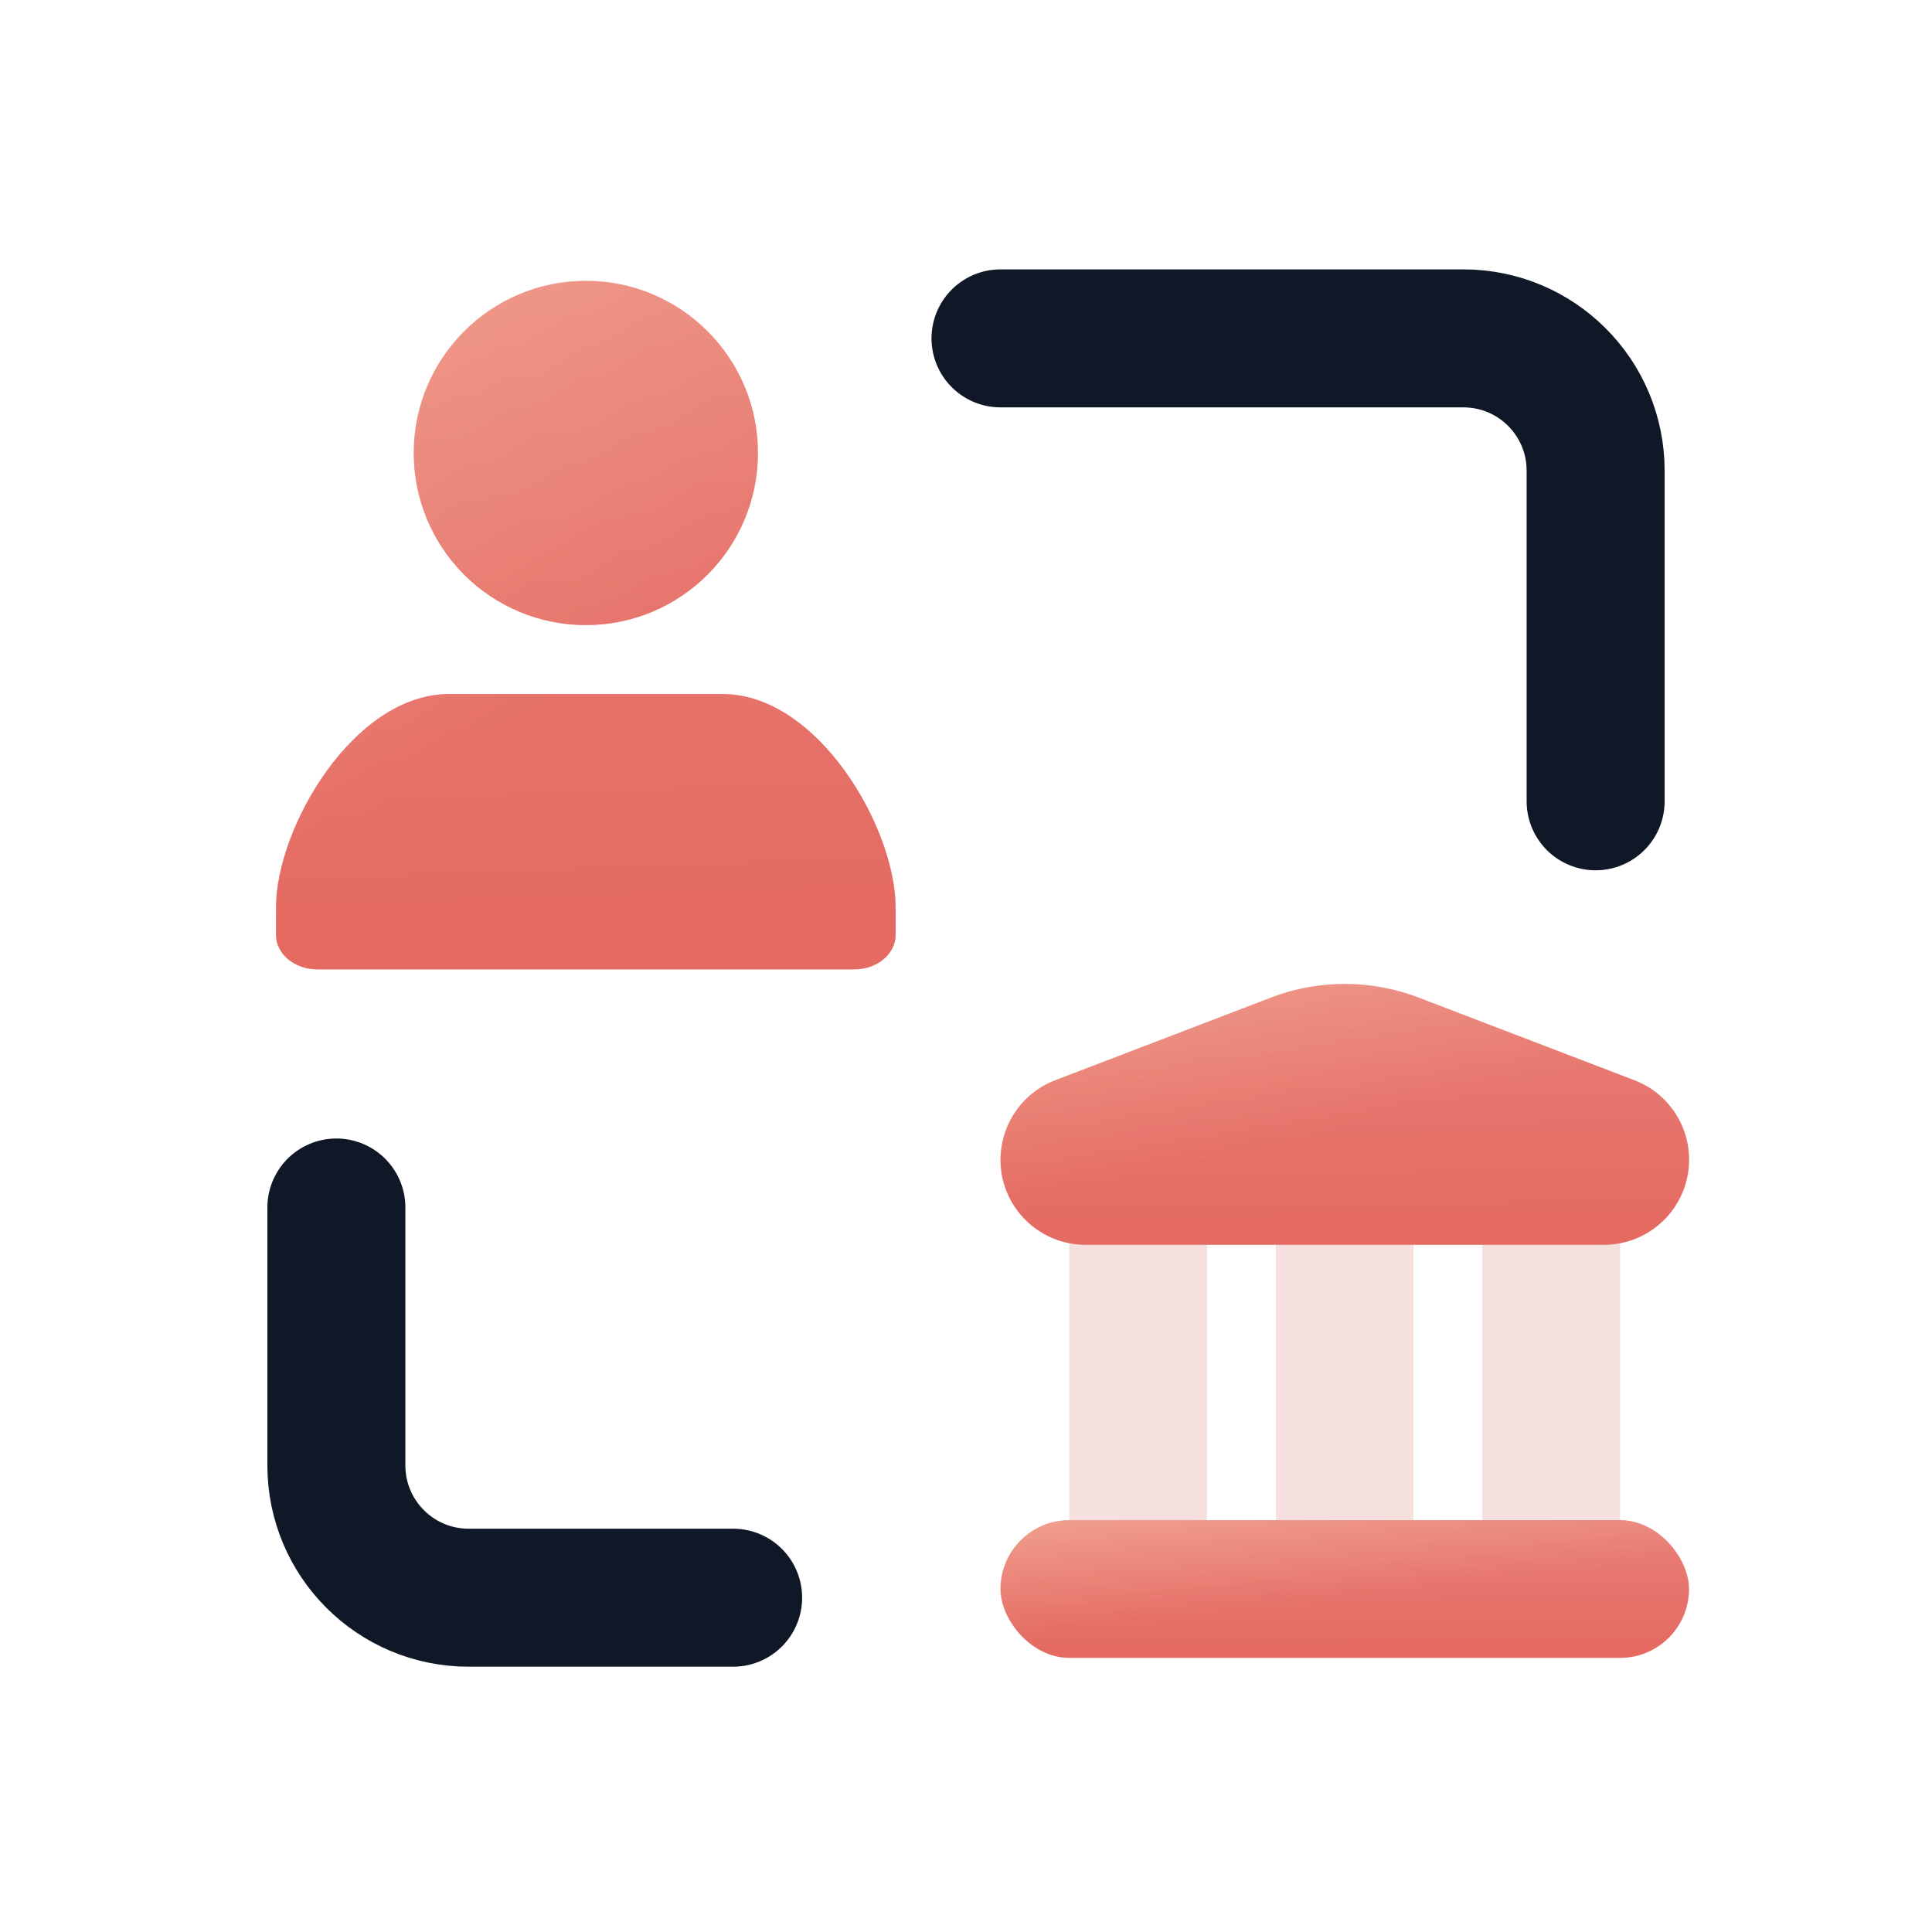 <svg xmlns="http://www.w3.org/2000/svg" width="28" height="28" fill="none" xmlns:v="https://vecta.io/nano"><path d="M14.5 4.904h6.708c1.059 0 1.917.858 1.917 1.917v4.792m-12.5 11.542H6.792c-1.059 0-1.917-.858-1.917-1.917V17.5" stroke="#101828" stroke-width="2" stroke-linecap="round" stroke-linejoin="round"/><g fill-rule="evenodd"><use href="#G" fill="url(#A)"/><use href="#G" fill="url(#B)" fill-opacity=".2"/><use href="#H" fill="url(#A)"/><use href="#H" fill="url(#B)" fill-opacity=".2"/></g><g fill="#f6e0df"><rect x="18.49" y="24.027" width="7.983" height="1.996" rx=".998" transform="rotate(270 18.49 24.027)"/><rect x="21.483" y="24.027" width="7.983" height="1.996" rx=".998" transform="rotate(270 21.483 24.027)"/><rect x="15.497" y="24.027" width="7.983" height="1.996" rx=".998" transform="rotate(270 15.497 24.027)"/></g><g fill-rule="evenodd"><use href="#I" fill="url(#C)"/><use href="#I" fill="url(#D)" fill-opacity=".2"/></g><rect x="14.5" y="22.031" width="9.978" height="1.996" rx=".998" fill="url(#E)"/><rect x="14.5" y="22.031" width="9.978" height="1.996" rx=".998" fill="url(#F)" fill-opacity=".2"/><defs><linearGradient id="A" x1="10.266" y1="8.622" x2="5.429" y2="1.368" href="#J"><stop stop-color="#e56a61"/><stop offset="1" stop-color="#f19881"/></linearGradient><linearGradient id="B" x1="8.386" y1="15.563" x2="7.958" y2="3.609" href="#J"><stop offset=".168" stop-color="#e56a61"/><stop offset="1" stop-color="#f6e0df"/></linearGradient><linearGradient id="C" x1="21.462" y1="15.869" x2="20.51" y2="11.906" href="#J"><stop stop-color="#e56a61"/><stop offset="1" stop-color="#f19881"/></linearGradient><linearGradient id="D" x1="19.373" y1="18.646" x2="19.312" y2="13.859" href="#J"><stop offset=".168" stop-color="#e56a61"/><stop offset="1" stop-color="#f6e0df"/></linearGradient><linearGradient id="E" x1="21.462" y1="22.942" x2="21.214" y2="20.876" href="#J"><stop stop-color="#e56a61"/><stop offset="1" stop-color="#f19881"/></linearGradient><linearGradient id="F" x1="19.373" y1="24.33" x2="19.358" y2="21.936" href="#J"><stop offset=".168" stop-color="#e56a61"/><stop offset="1" stop-color="#f6e0df"/></linearGradient><path id="G" d="M4 13.55v-.405c.004-1.153 1.124-3.084 2.507-3.087h3.966c1.383.003 2.503 1.935 2.507 3.087v.405c0 .276-.268.499-.599.499H4.599c-.331 0-.599-.223-.599-.499z"/><path id="H" d="M5.996 6.555c.006-1.376 1.125-2.488 2.501-2.485s2.49 1.121 2.488 2.498S9.867 9.06 8.49 9.06c-.663 0-1.299-.264-1.767-.734s-.73-1.107-.727-1.77z"/><path id="I" d="M14.5 16.807c0 .681.552 1.233 1.233 1.233h7.513c.681 0 1.233-.552 1.233-1.233h0c0-.511-.315-.969-.792-1.151l-3.124-1.197a3 3 0 0 0-2.146 0l-3.124 1.197c-.477.183-.792.641-.792 1.151h0z"/><linearGradient id="J" gradientUnits="userSpaceOnUse"/></defs></svg>